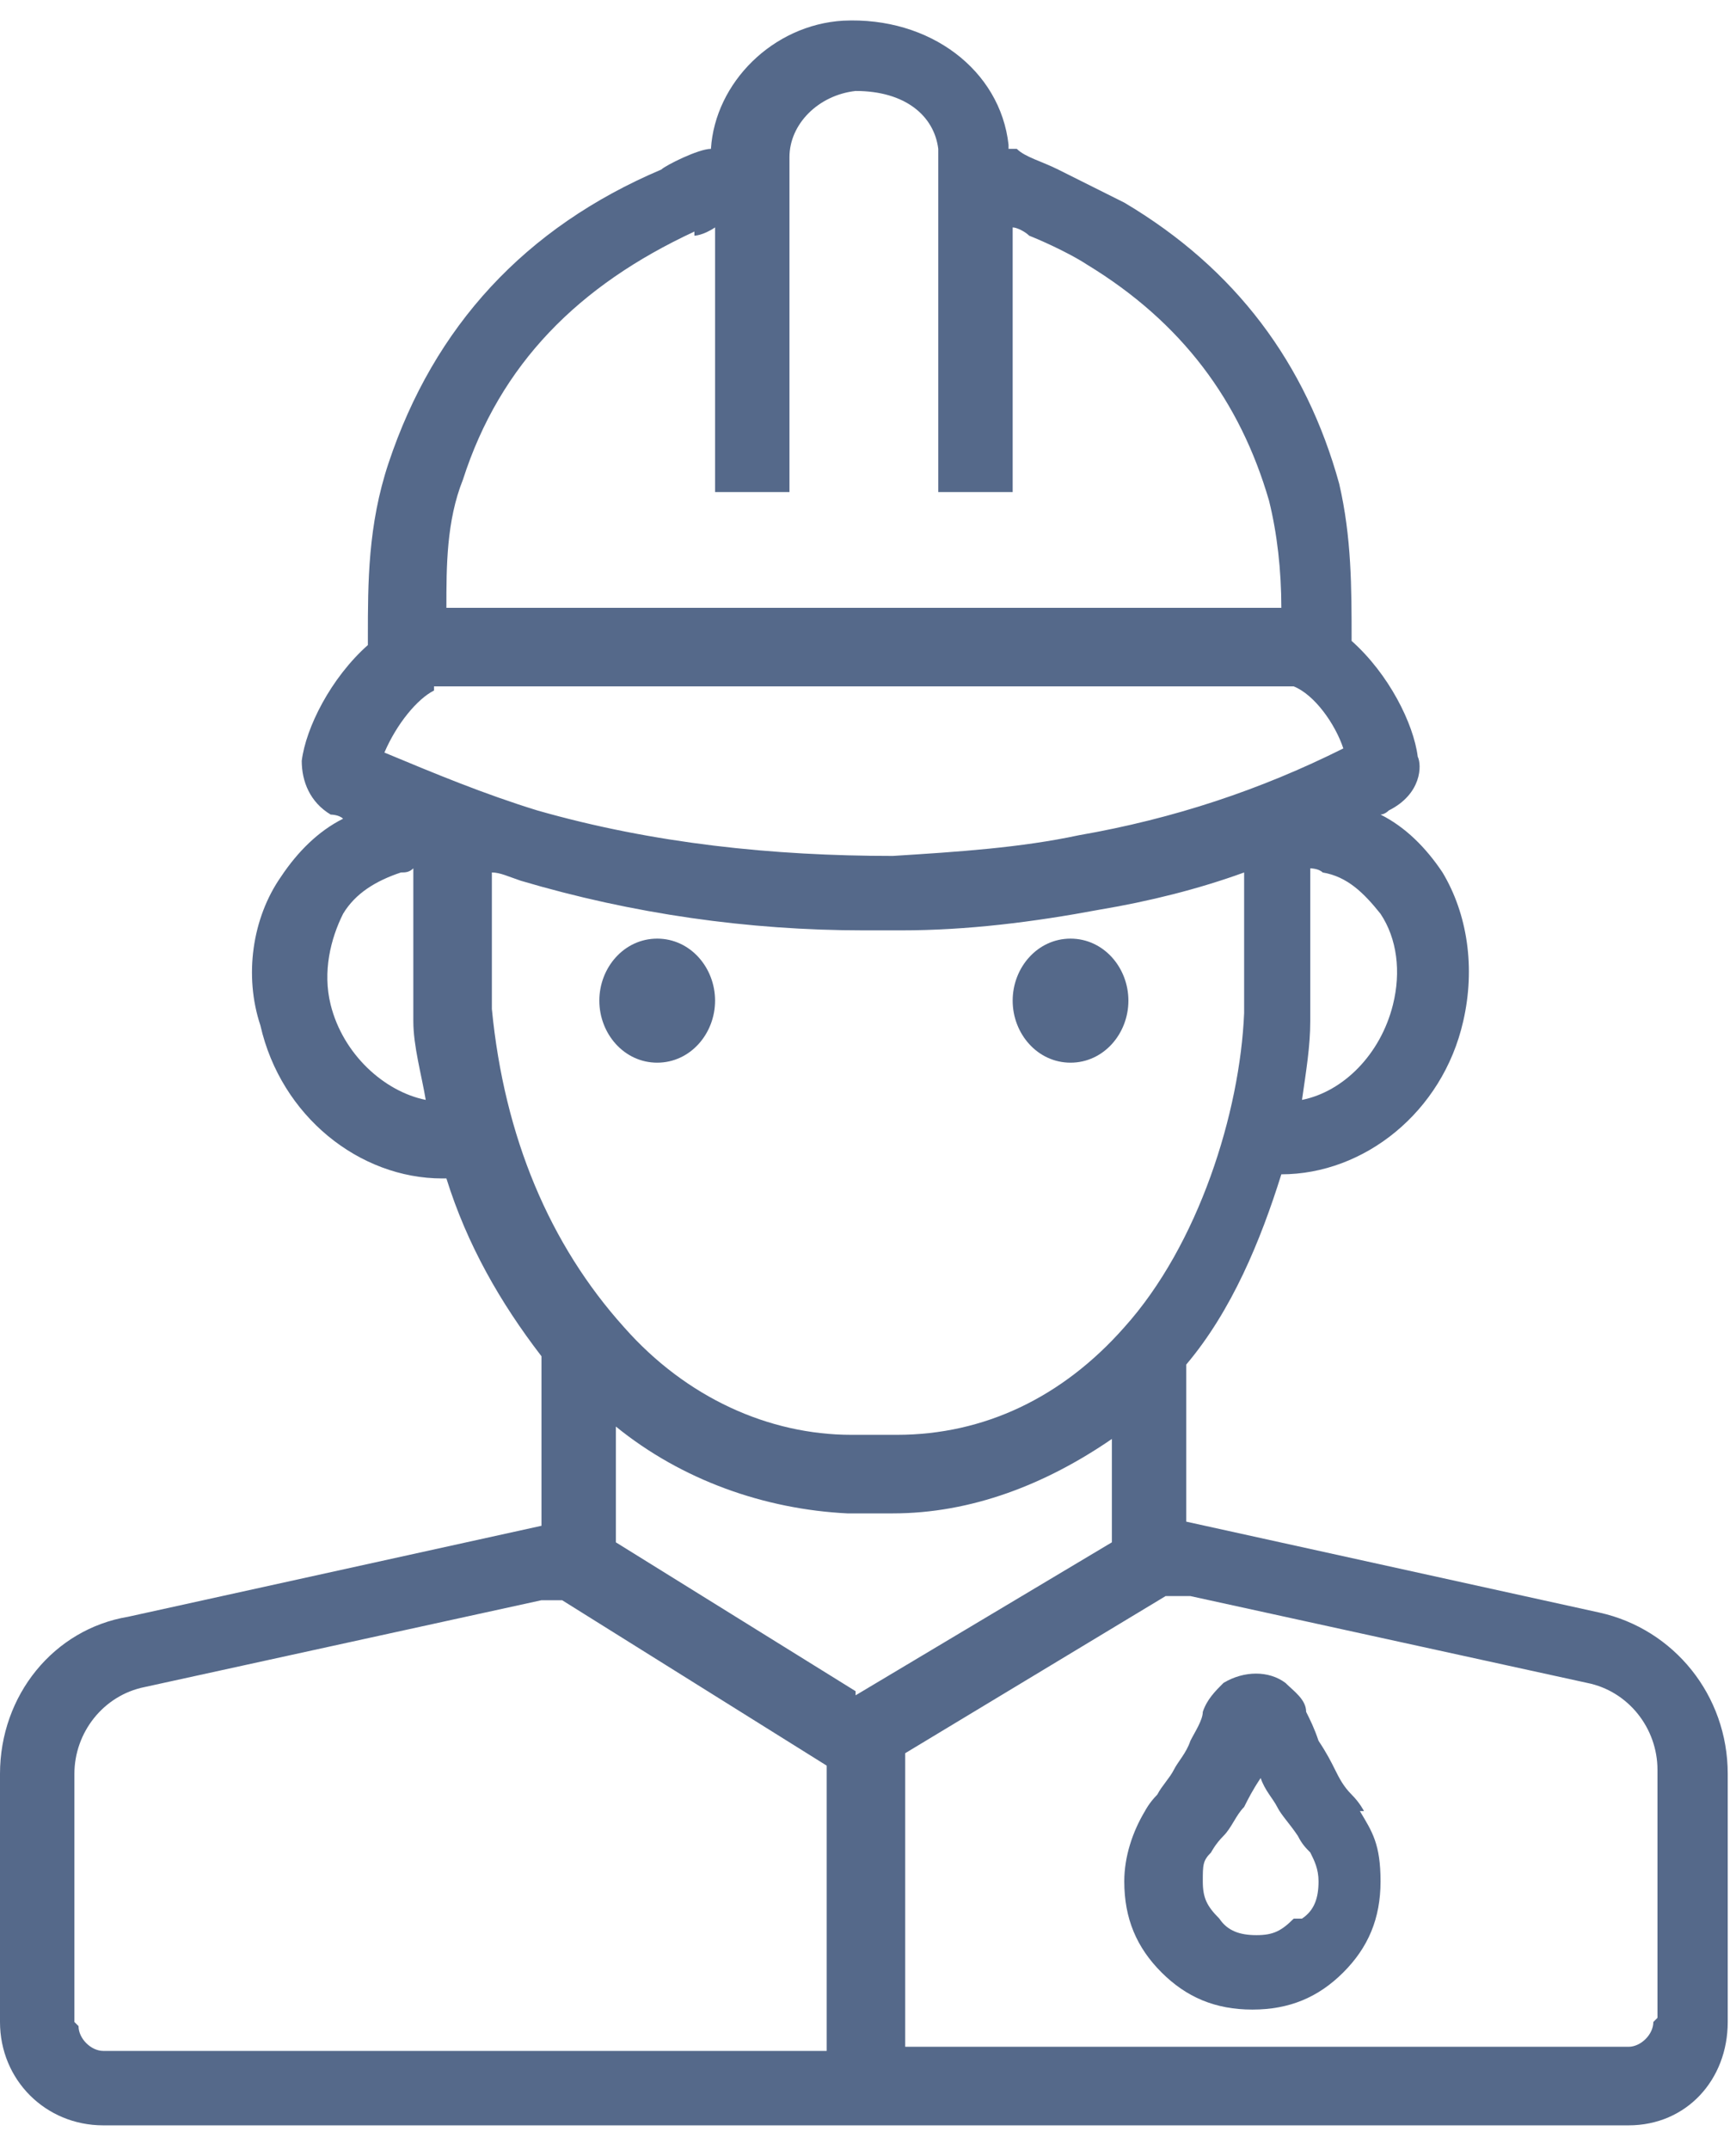 <?xml version="1.0" encoding="UTF-8"?>
<svg id="_レイヤー_1" data-name="レイヤー_1" xmlns="http://www.w3.org/2000/svg" version="1.1" viewBox="0 0 42 52">
  <!-- Generator: Adobe Illustrator 29.0.0, SVG Export Plug-In . SVG Version: 2.1.0 Build 186)  -->
  <defs>
    <style>
      .st0 {
        fill: #55698a;
      }
    </style>
  </defs>
  <path class="st0" d="M17.3,24.2c0-.8-.6-1.5-1.4-1.5s-1.4.7-1.4,1.5.6,1.5,1.4,1.5,1.4-.7,1.4-1.5Z"/>
  <path class="st0" d="M25.9,25.7c.8,0,1.4-.7,1.4-1.5s-.6-1.5-1.4-1.5-1.4.7-1.4,1.5.6,1.5,1.4,1.5Z"/>
  <path class="st0" d="M33,43.8s-.1-.2-.3-.4c-.2-.2-.3-.4-.4-.6-.1-.2-.2-.4-.4-.7-.1-.3-.2-.5-.3-.7,0-.3-.3-.5-.5-.7-.4-.3-1-.3-1.5,0-.2.2-.4.4-.5.7,0,.2-.2.5-.3.7-.1.3-.3.5-.4.7-.1.2-.3.4-.4.6-.2.2-.3.4-.3.4,0,0,0,0,0,0-.3.5-.5,1.1-.5,1.7,0,.9.3,1.6.9,2.2s1.3.9,2.2.9,1.6-.3,2.2-.9c.6-.6.9-1.3.9-2.2s-.2-1.2-.5-1.7c0,0,0,0,0,0ZM31.3,46.4c-.3.3-.5.4-.9.4s-.7-.1-.9-.4c-.3-.3-.4-.5-.4-.9s0-.5.2-.7c0,0,.1-.2.3-.4.2-.2.3-.5.5-.7.1-.2.2-.4.4-.7.1.3.3.5.4.7.1.2.3.4.5.7.1.2.2.3.3.4.1.2.2.4.2.7,0,.4-.1.7-.4.9Z"/>
  <path class="st0" d="M38.7,39s0,0,0,0l-10-2.2v-3.8c1.1-1.3,1.8-3,2.3-4.6,0,0,0,0,0,0,2,0,3.9-1.5,4.4-3.7.3-1.3.1-2.6-.5-3.6-.4-.6-.9-1.1-1.5-1.4,0,0,.1,0,.2-.1.8-.4.8-1.1.7-1.3-.1-.8-.7-2-1.6-2.8h0c0-1.3,0-2.5-.3-3.8-.8-2.9-2.5-5.2-5.2-6.8-.4-.2-1-.5-1.6-.8-.4-.2-.8-.3-1-.5,0,0-.1,0-.2,0,0,0,0,0,0-.1-.2-1.8-1.9-3.1-4-3-1.7.1-3.1,1.5-3.2,3.1-.3,0-1.1.4-1.2.5-3.3,1.4-5.5,3.8-6.6,7.1-.5,1.5-.5,2.9-.5,4.2h0c0,0,0,.1,0,.2-.9.8-1.5,2-1.6,2.8,0,.5.2,1,.7,1.3,0,0,.2,0,.3.1-.6.3-1.1.8-1.5,1.4-.7,1-.9,2.4-.5,3.6.5,2.2,2.4,3.7,4.4,3.7s0,0,.1,0c.5,1.6,1.3,3,2.3,4.3h0v4.1l-10,2.2s0,0,0,0C1.3,39.4,0,41,0,42.9v6c0,1.4,1.1,2.5,2.5,2.5h36.9c1.4,0,2.4-1.1,2.4-2.5v-6c0-1.9-1.3-3.5-3.1-3.9ZM20.7,40.9l-5.8-3.6v-2.8c1.6,1.3,3.6,2,5.6,2.1h1.1c1.9,0,3.7-.7,5.3-1.8v2.5l-6.2,3.7ZM10.5,16.6h17.2s1.1,0,1.1,0c.8,0,1.6,0,2.5,0,.5.2,1,.9,1.2,1.5-2,1-4.1,1.7-6.4,2.1-1.4.3-2.9.4-4.5.5-2.9,0-5.8-.3-8.6-1.1-1.3-.4-2.5-.9-3.7-1.4.3-.7.8-1.3,1.2-1.5ZM11.9,24.5c0-.7,0-2.3,0-3.4.2,0,.4.1.7.2,2.7.8,5.5,1.2,8.3,1.2s.6,0,.9,0c1.6,0,3.2-.2,4.8-.5,1.2-.2,2.4-.5,3.5-.9,0,.8,0,2.1,0,3.4-.1,2.4-1.1,5.6-2.9,7.6-1.5,1.7-3.4,2.6-5.5,2.6h-1.1c-2,0-4-.9-5.5-2.6-1.8-2-2.9-4.6-3.2-7.7ZM33.7,24.3c-.3,1.2-1.2,2.1-2.2,2.3.1-.7.2-1.3.2-1.9,0-1.4,0-2.8,0-3.7,0,0,.2,0,.3.1.6.1,1,.5,1.4,1,.4.6.5,1.4.3,2.2ZM16.8,5.7s.2,0,.5-.2c0,1,0,1.9,0,2.8,0,.6,0,1.2,0,1.7v.7q0,.3,0,.5v.7s1.8,0,1.8,0v-.7q0-.3,0-.5v-.7c0-.6,0-1.2,0-1.7,0-1.5,0-3,0-4.5,0-.8.7-1.5,1.6-1.6,1.2,0,1.9.6,2,1.4,0,.5,0,1.1,0,1.7,0,.3,0,.5,0,.8,0,2.6,0,3.2,0,5.8h1.8c0-2.7,0-3.2,0-5.8,0-.2,0-.4,0-.6.1,0,.3.1.4.2.5.2,1.1.5,1.4.7,2.3,1.4,3.7,3.3,4.4,5.7.2.8.3,1.7.3,2.6,0,0-.2,0-.2,0-.7,0-1.3,0-2,0h-1.1s-16.7,0-16.7,0c0,0-.1,0-.2,0,0-1,0-2.1.4-3.1.9-2.8,2.8-4.7,5.6-6ZM8,24.3c-.2-.8,0-1.6.3-2.2.3-.5.8-.8,1.4-1,.1,0,.2,0,.3-.1,0,1.2,0,2.9,0,3.7,0,.6.2,1.3.3,1.9-1-.2-2-1.1-2.3-2.3ZM1.8,48.9v-6c0-1,.7-1.9,1.7-2.1l9.6-2.1h.5l6.4,4v6.9H2.5c-.3,0-.6-.3-.6-.6ZM40,48.9c0,.3-.3.6-.6.6h-17.5v-7.1l6.3-3.8h.6s9.6,2.1,9.6,2.1c1,.2,1.7,1.1,1.7,2.1v6Z"/>
</svg>